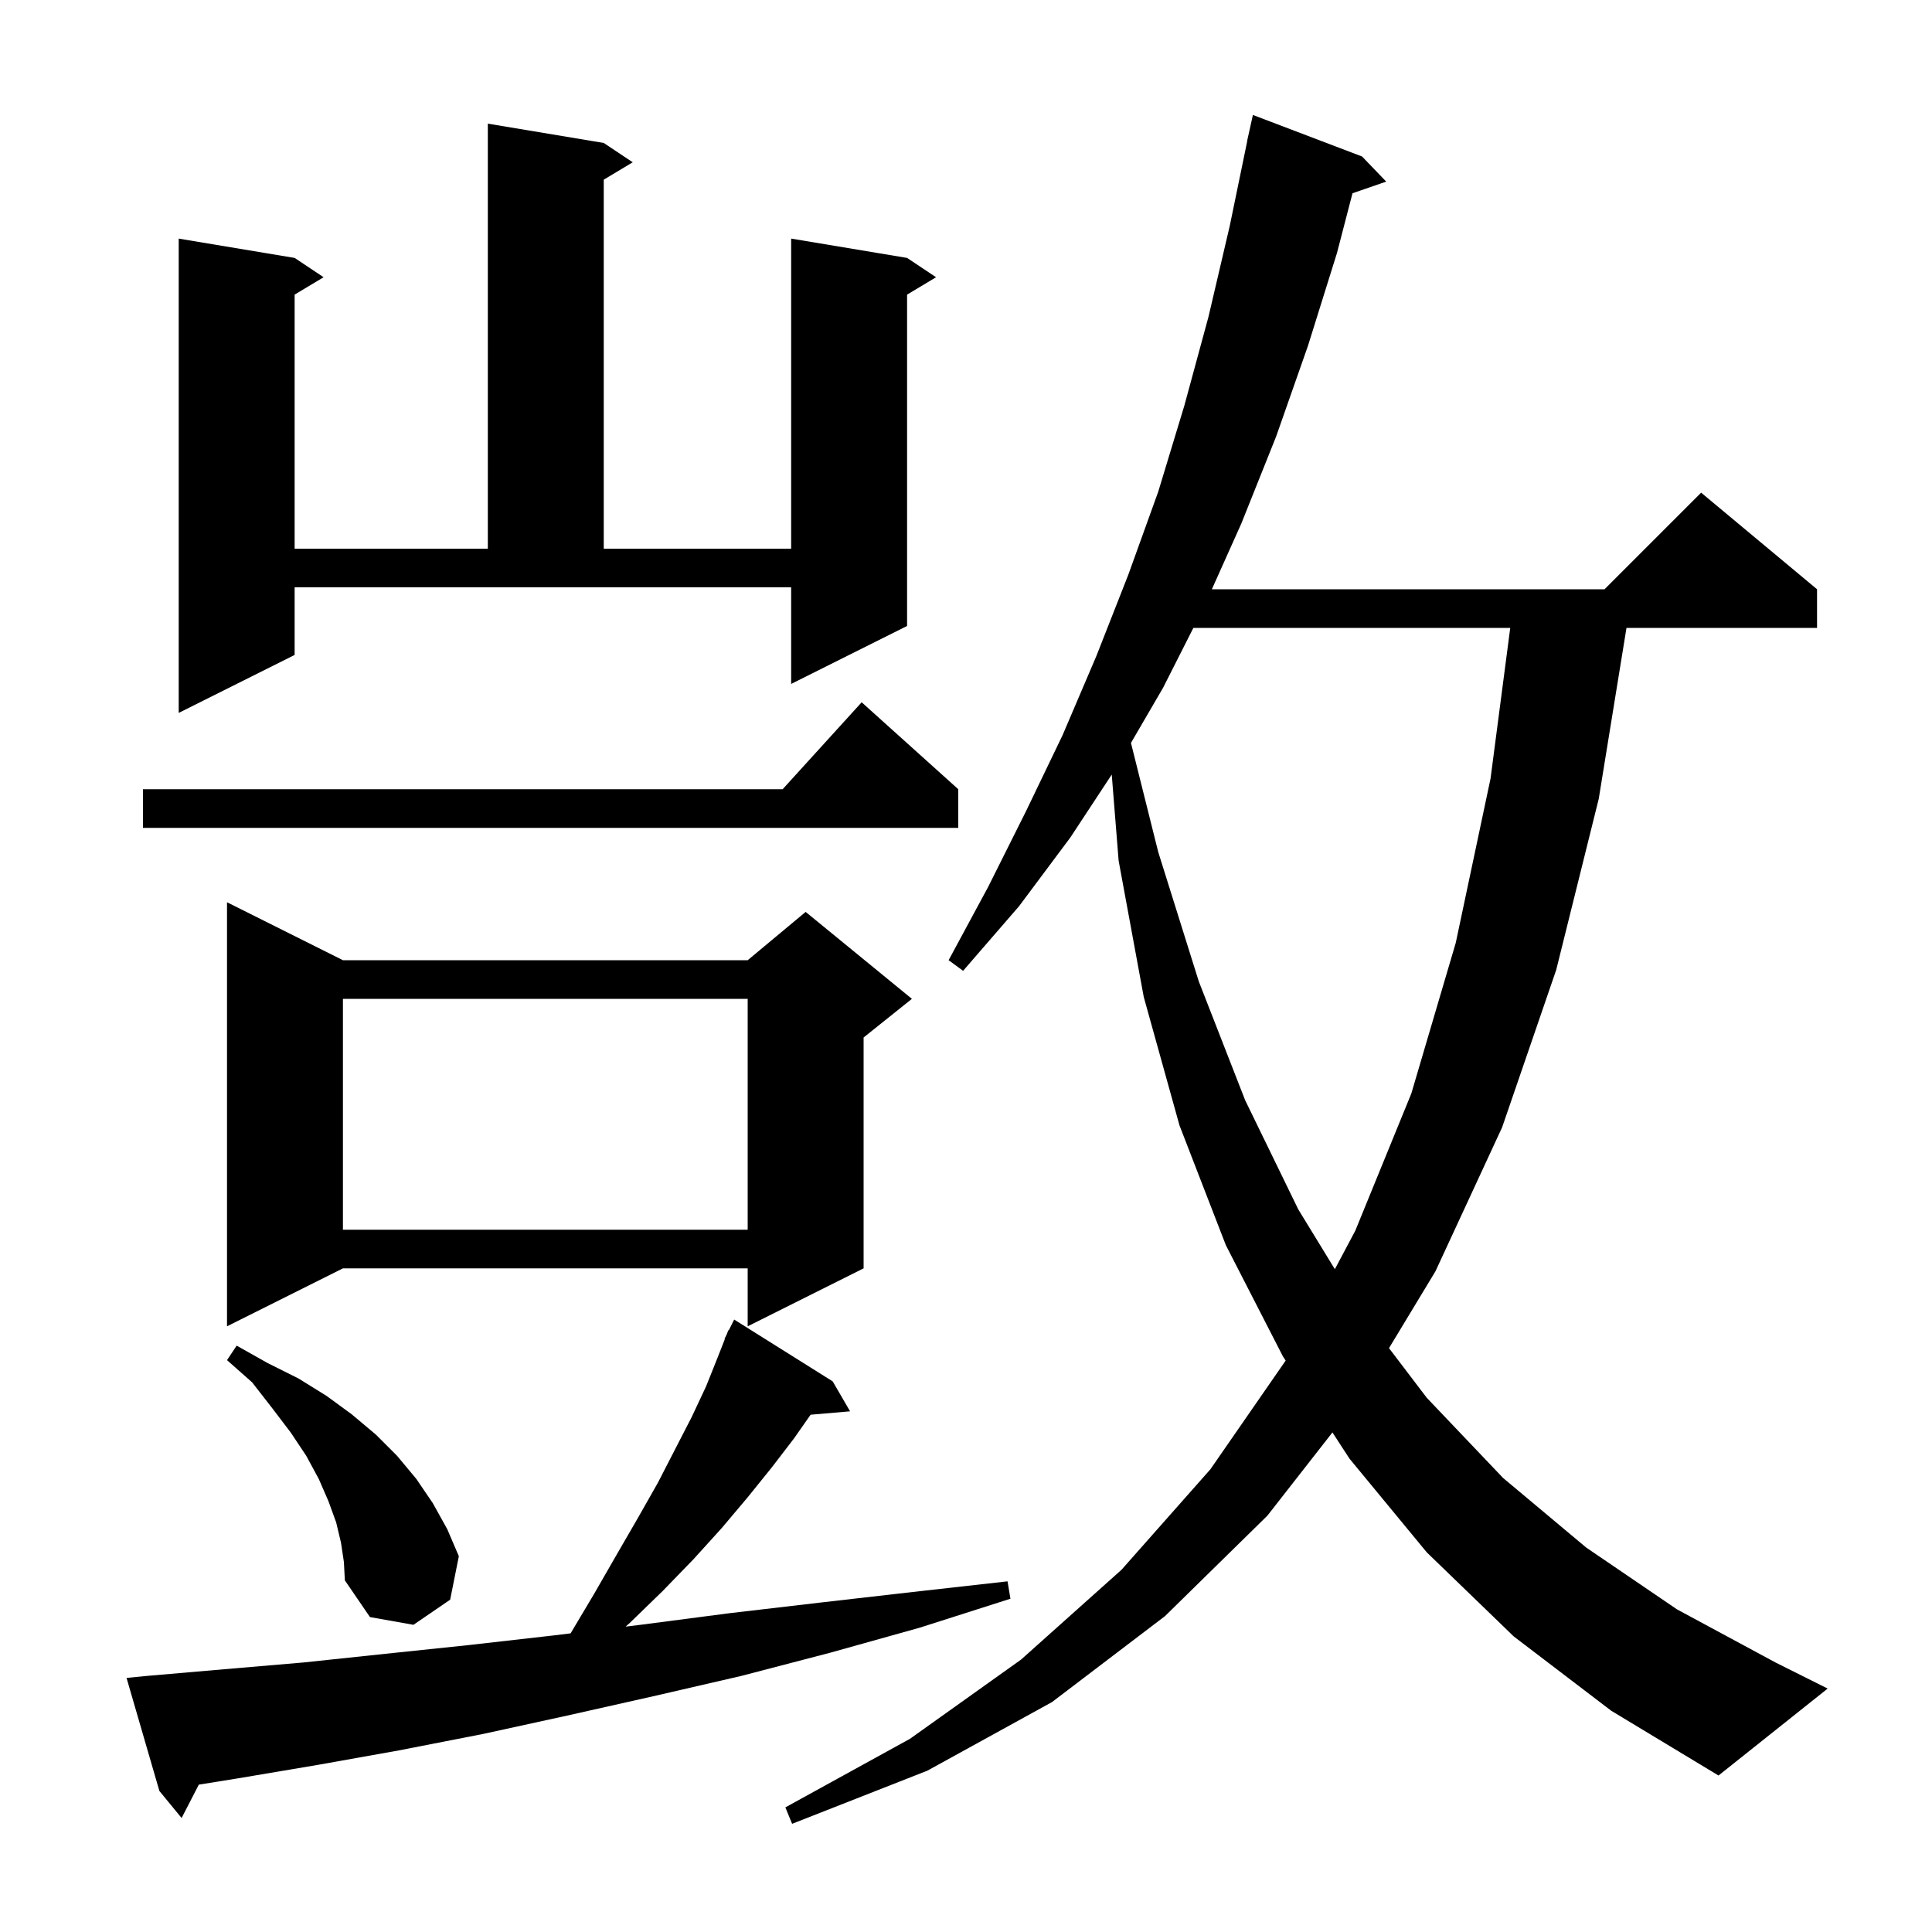 <svg xmlns="http://www.w3.org/2000/svg" xmlns:xlink="http://www.w3.org/1999/xlink" version="1.1" baseProfile="full" viewBox="0 0 200 200" width="200" height="200">
<g fill="black">
<path d="M 156.7 169.4 L 147.7 160.7 L 139.7 151.0 L 137.933 148.285 L 131.2 156.9 L 120.6 167.3 L 108.9 176.2 L 96.0 183.3 L 82.0 188.8 L 81.3 187.1 L 94.2 180.0 L 105.7 171.8 L 116.1 162.5 L 125.3 152.1 L 133.091 140.847 L 132.8 140.4 L 126.9 128.9 L 122.1 116.5 L 118.4 103.2 L 115.8 89.1 L 115.087 80.184 L 110.8 86.7 L 105.5 93.8 L 99.7 100.5 L 98.2 99.4 L 102.3 91.8 L 106.2 84.0 L 110.0 76.1 L 113.5 67.9 L 116.8 59.5 L 119.9 50.9 L 122.6 42.0 L 125.1 32.8 L 127.3 23.4 L 129.114 14.602 L 129.1 14.6 L 129.7 11.9 L 141.0 16.2 L 143.5 18.8 L 140.011 20.005 L 138.4 26.2 L 135.4 35.8 L 132.1 45.2 L 128.5 54.2 L 125.452 61.0 L 166.1 61.0 L 176.1 51.0 L 188.1 61.0 L 188.1 65.0 L 168.373 65.0 L 165.5 82.7 L 161.1 100.4 L 155.5 116.7 L 148.6 131.6 L 143.789 139.559 L 147.7 144.7 L 155.6 153.0 L 164.2 160.2 L 173.6 166.6 L 183.8 172.1 L 189.2 174.8 L 177.9 183.8 L 166.8 177.1 Z M 15.1 173.5 L 23.2 172.8 L 31.4 172.1 L 39.9 171.2 L 48.5 170.3 L 57.3 169.3 L 59.069 169.084 L 61.5 165.0 L 63.8 161.0 L 66.0 157.2 L 68.1 153.5 L 69.9 150.0 L 71.6 146.7 L 73.1 143.5 L 74.3 140.5 L 75.04 138.616 L 75.0 138.6 L 75.217 138.167 L 75.4 137.7 L 75.44 137.72 L 76.0 136.6 L 86.2 143.0 L 88.0 146.1 L 83.913 146.452 L 82.2 148.9 L 79.9 151.9 L 77.4 155.0 L 74.7 158.2 L 71.8 161.4 L 68.6 164.7 L 65.2 168.0 L 64.765 168.388 L 66.3 168.2 L 75.5 167.0 L 84.9 165.9 L 94.5 164.8 L 104.3 163.7 L 104.6 165.5 L 95.2 168.5 L 85.9 171.1 L 76.7 173.5 L 67.6 175.6 L 58.7 177.6 L 50.0 179.5 L 41.3 181.2 L 32.9 182.7 L 24.6 184.1 L 20.582 184.745 L 18.8 188.2 L 16.5 185.4 L 13.1 173.7 Z M 35.3 159.7 L 34.8 157.6 L 34.0 155.4 L 33.0 153.1 L 31.7 150.7 L 30.1 148.3 L 28.2 145.8 L 26.1 143.1 L 23.5 140.8 L 24.5 139.3 L 27.7 141.1 L 30.9 142.7 L 33.8 144.5 L 36.4 146.4 L 38.9 148.5 L 41.1 150.7 L 43.1 153.1 L 44.8 155.6 L 46.3 158.3 L 47.5 161.1 L 46.6 165.6 L 42.8 168.2 L 38.3 167.4 L 35.7 163.6 L 35.6 161.7 Z M 35.5 99.4 L 77.4 99.4 L 83.4 94.4 L 94.4 103.4 L 89.4 107.4 L 89.4 131.3 L 77.4 137.3 L 77.4 131.3 L 35.5 131.3 L 23.5 137.3 L 23.5 93.4 Z M 123.537 65.0 L 120.4 71.2 L 117.077 76.907 L 119.9 88.2 L 124.1 101.6 L 128.9 113.9 L 134.4 125.2 L 138.184 131.387 L 140.3 127.4 L 146.1 113.2 L 150.7 97.6 L 154.3 80.6 L 156.339 65.0 Z M 35.5 103.4 L 35.5 127.3 L 77.4 127.3 L 77.4 103.4 Z M 99.2 81.7 L 99.2 85.7 L 14.8 85.7 L 14.8 81.7 L 81.018 81.7 L 89.2 72.7 Z M 30.5 67.8 L 18.5 73.8 L 18.5 24.7 L 30.5 26.7 L 33.5 28.7 L 30.5 30.5 L 30.5 56.8 L 50.5 56.8 L 50.5 12.8 L 62.5 14.8 L 65.5 16.8 L 62.5 18.6 L 62.5 56.8 L 81.9 56.8 L 81.9 24.7 L 93.9 26.7 L 96.9 28.7 L 93.9 30.5 L 93.9 64.8 L 81.9 70.8 L 81.9 60.8 L 30.5 60.8 Z " />
</g>
</svg>
